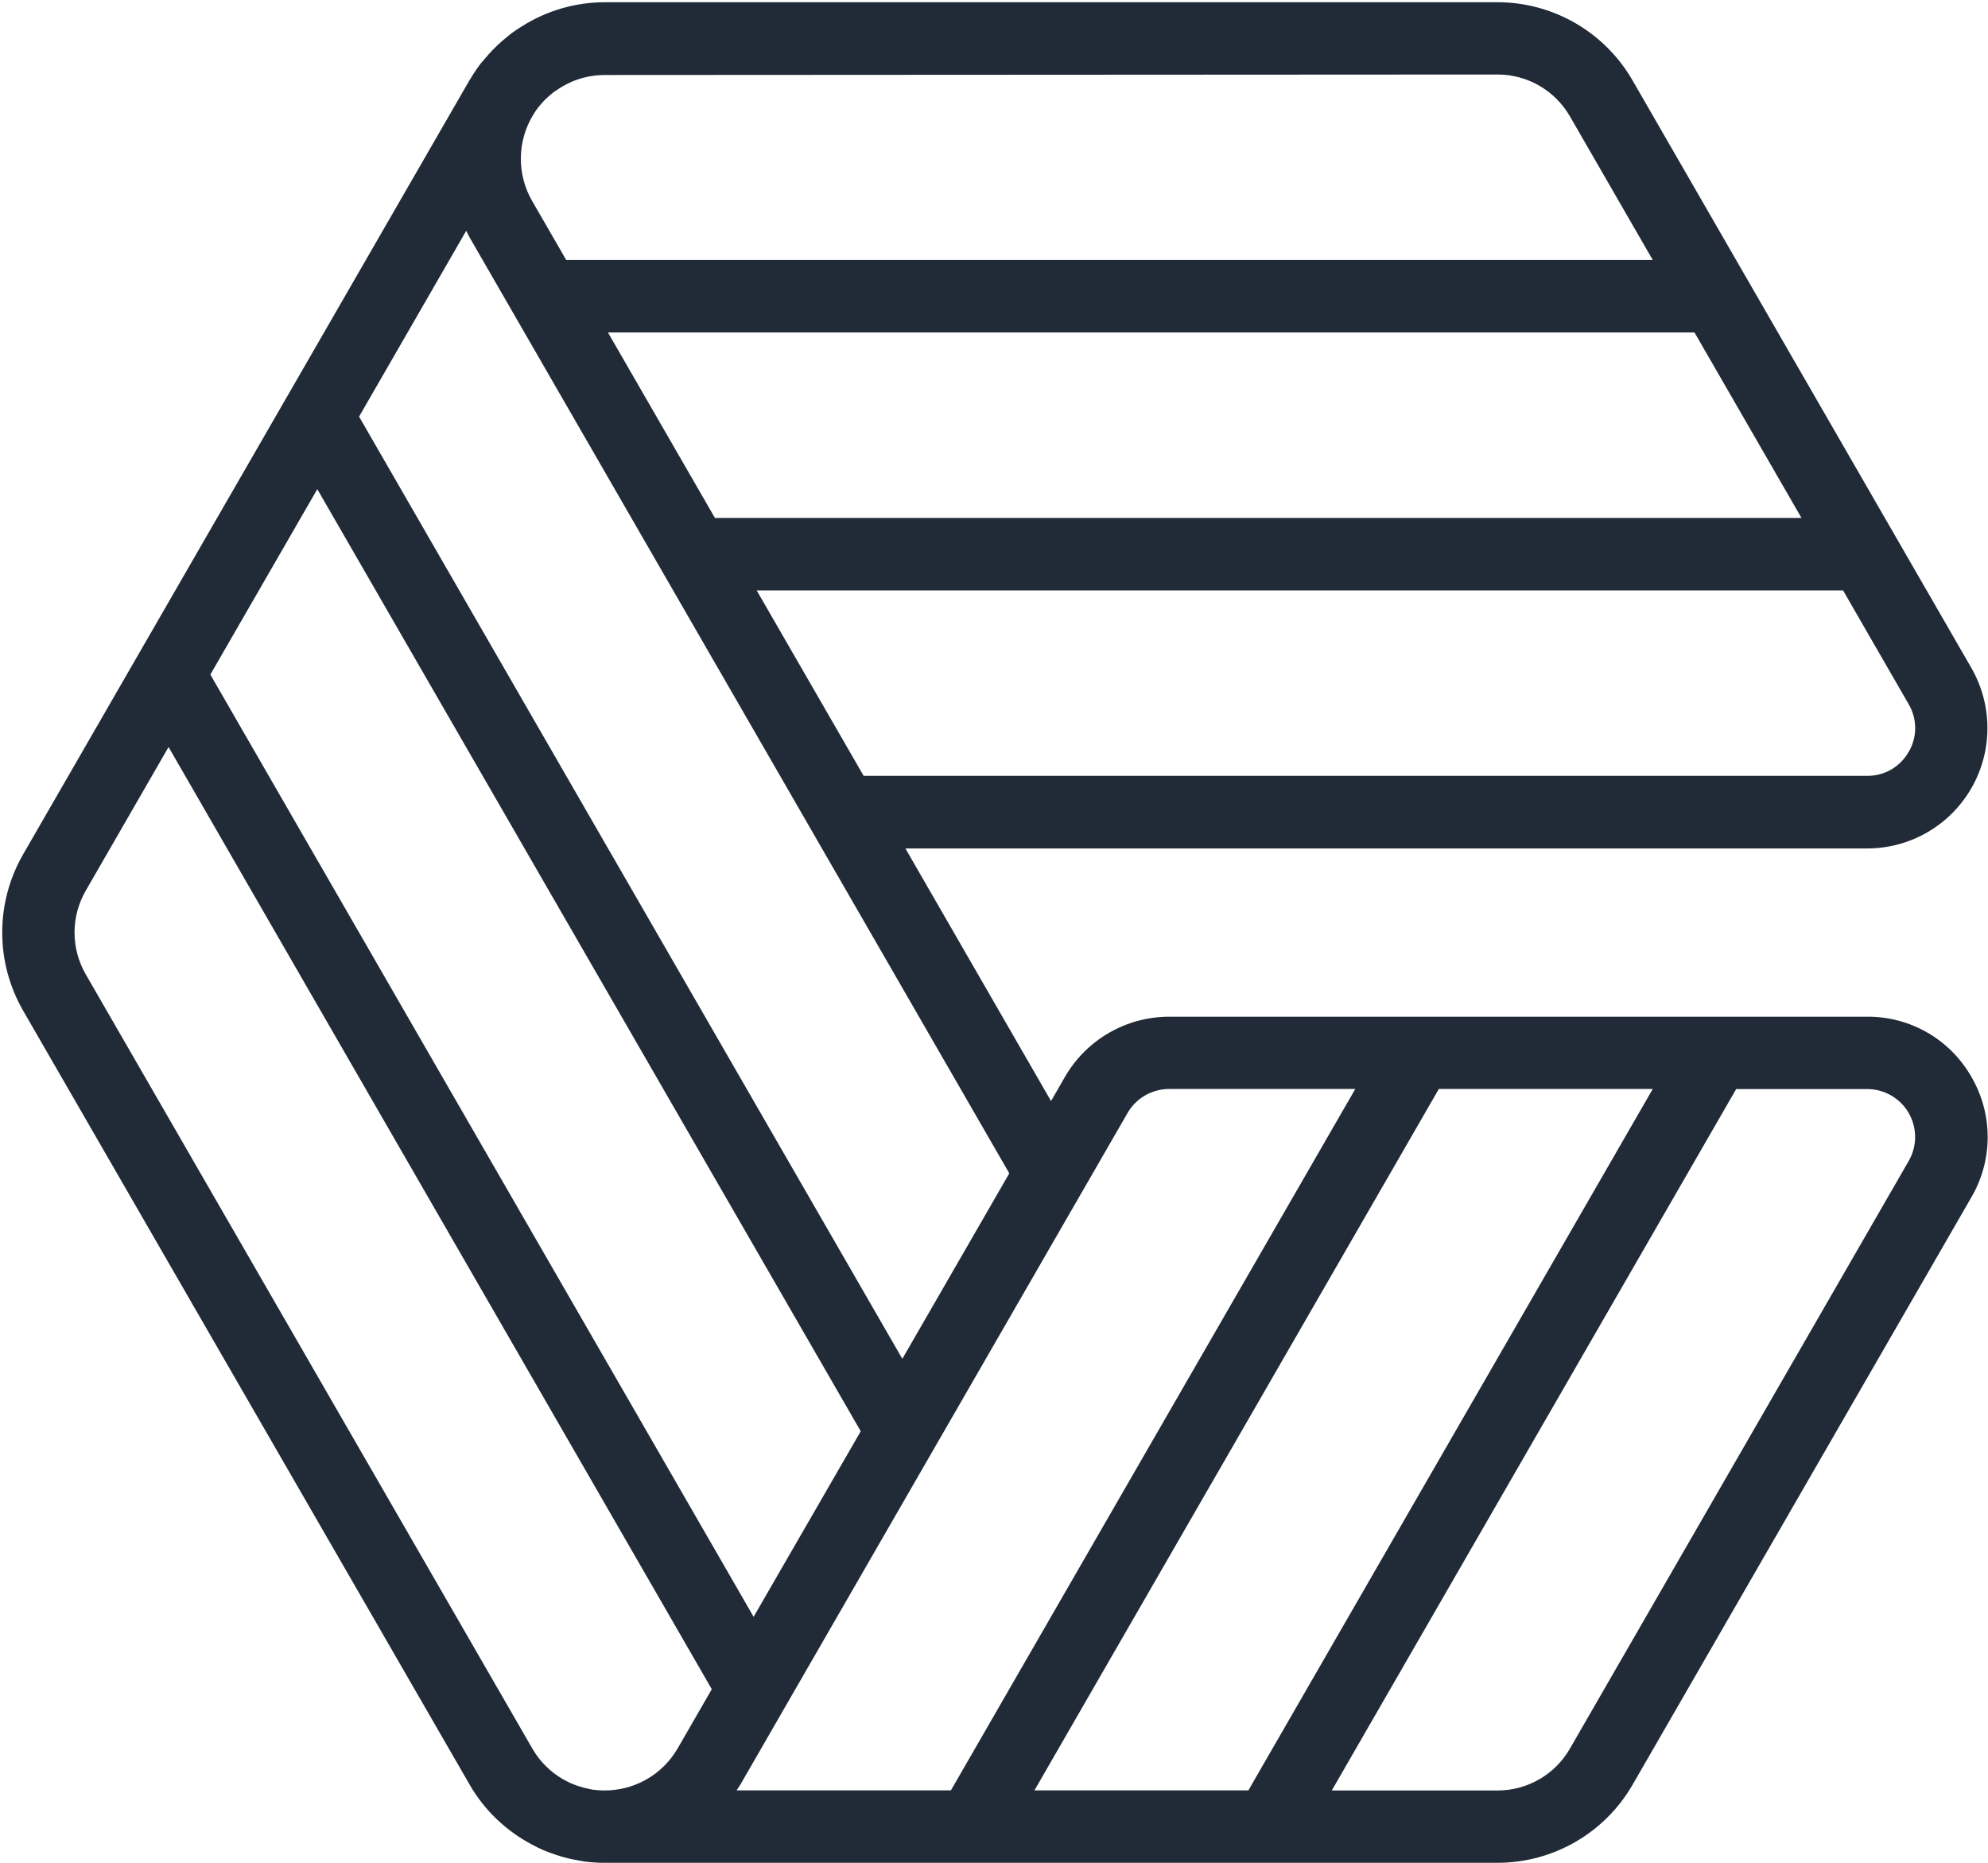 <svg width="781" height="732" viewBox="0 0 781 732" fill="none" xmlns="http://www.w3.org/2000/svg">
<path d="M774.483 423.098C770.372 415.871 764.414 409.871 757.22 405.715C750.026 401.559 741.856 399.398 733.551 399.452H459.253C450.967 399.464 442.83 401.655 435.655 405.804C428.48 409.954 422.519 415.917 418.368 423.098L412.911 432.601L355.689 333.345H733.551C741.841 333.345 749.985 331.16 757.164 327.009C764.344 322.858 770.306 316.888 774.451 309.699C778.596 302.509 780.778 294.354 780.778 286.053C780.778 277.751 778.596 269.596 774.451 262.406L641.296 31.489C635.921 22.192 628.202 14.471 618.912 9.099C609.623 3.726 599.087 0.89 588.359 0.875H237.448C226.017 0.919 214.828 4.173 205.152 10.266C203.776 11.122 202.415 12.009 201.118 12.959C200.312 13.561 199.537 14.21 198.746 14.859C197.655 15.762 196.595 16.681 195.583 17.631C194.855 18.328 194.128 19.025 193.432 19.753C192.325 20.91 191.297 22.097 190.269 23.317C189.763 23.935 189.225 24.521 188.687 25.154C187.322 26.972 186.06 28.865 184.907 30.824C184.765 31.062 184.591 31.252 184.464 31.489L9.032 335.752C3.686 345.067 0.872 355.623 0.872 366.367C0.872 377.11 3.686 387.667 9.032 396.981L184.591 701.323C190.348 711.229 198.772 719.313 208.9 724.652C210.323 725.413 211.747 726.141 213.186 726.775C214.135 727.187 215.1 727.535 216.049 727.899C217.362 728.39 218.674 728.849 220.003 729.245C220.983 729.546 221.964 729.831 222.96 730.069C224.463 730.449 225.981 730.734 227.5 730.988C228.322 731.13 229.081 731.32 229.967 731.415C232.203 731.694 234.452 731.848 236.705 731.875H237.527H588.391C599.117 731.859 609.651 729.025 618.94 723.655C628.229 718.285 635.949 710.569 641.327 701.276L774.483 470.374C778.667 463.201 780.872 455.043 780.872 446.736C780.872 438.429 778.667 430.271 774.483 423.098ZM649.298 427.849L490.426 703.43H406.379L565.252 427.849H649.298ZM442.978 437.257C444.632 434.401 447.005 432.029 449.861 430.378C452.717 428.727 455.955 427.855 459.253 427.849H532.433L373.561 703.43H289.372C289.862 702.654 290.4 701.925 290.875 701.117L442.978 437.257ZM296.062 635.231L82.64 265.035L124.648 192.181L338.149 562.329L296.062 635.231ZM354.487 533.869L141.065 163.689L183.151 90.676C183.563 91.499 183.942 92.259 184.401 93.13L396.51 460.998L354.487 533.869ZM707.723 203.489H280.863L238.84 130.635H665.7L707.723 203.489ZM749.857 295.349C748.24 298.25 745.872 300.66 743.002 302.327C740.133 303.993 736.868 304.855 733.551 304.82H339.288L297.264 231.966H724.061L749.794 276.597C751.484 279.441 752.382 282.687 752.393 285.996C752.404 289.306 751.528 292.557 749.857 295.413V295.349ZM588.391 29.272C594.13 29.281 599.767 30.799 604.738 33.672C609.709 36.546 613.839 40.676 616.717 45.648L649.298 102.142H222.439L209.026 78.908C206.081 73.784 204.558 67.963 204.617 62.051C204.675 56.138 206.312 50.349 209.359 45.284C209.96 44.286 210.608 43.32 211.288 42.402C211.699 41.863 212.174 41.34 212.617 40.818C213.06 40.295 213.313 40.01 213.676 39.63C214.04 39.25 214.768 38.521 215.337 38.046L216.254 37.238C216.903 36.684 217.567 36.13 218.279 35.655H218.374C219.258 35.009 220.177 34.411 221.126 33.865C226.097 30.986 231.737 29.467 237.48 29.462L588.391 29.272ZM33.658 382.759C30.79 377.776 29.281 372.126 29.281 366.375C29.281 360.623 30.79 354.973 33.658 349.99L66.223 293.496L279.629 663.676L266.233 686.911C263.277 692.027 259.008 696.258 253.869 699.166C248.729 702.073 242.907 703.551 237.005 703.445C235.837 703.43 234.67 703.351 233.51 703.208C232.845 703.208 232.197 702.986 231.533 702.859C230.868 702.733 230.441 702.654 229.951 702.527C229.461 702.4 228.48 702.147 227.737 701.909L226.551 701.513C225.76 701.228 224.969 700.927 224.162 700.579L224.02 700.5C223.04 700.056 222.091 699.565 221.142 699.027C216.172 696.154 212.044 692.026 209.169 687.053L33.658 382.759ZM749.857 456.12L616.717 687.085C613.839 692.058 609.709 696.187 604.738 699.061C599.767 701.934 594.13 703.452 588.391 703.461H523.197L682.069 427.881H733.551C736.852 427.878 740.096 428.746 742.957 430.397C745.817 432.048 748.194 434.424 749.846 437.286C751.499 440.148 752.37 443.395 752.372 446.702C752.374 450.008 751.506 453.256 749.857 456.12Z" fill="#212A37"/>
</svg>
